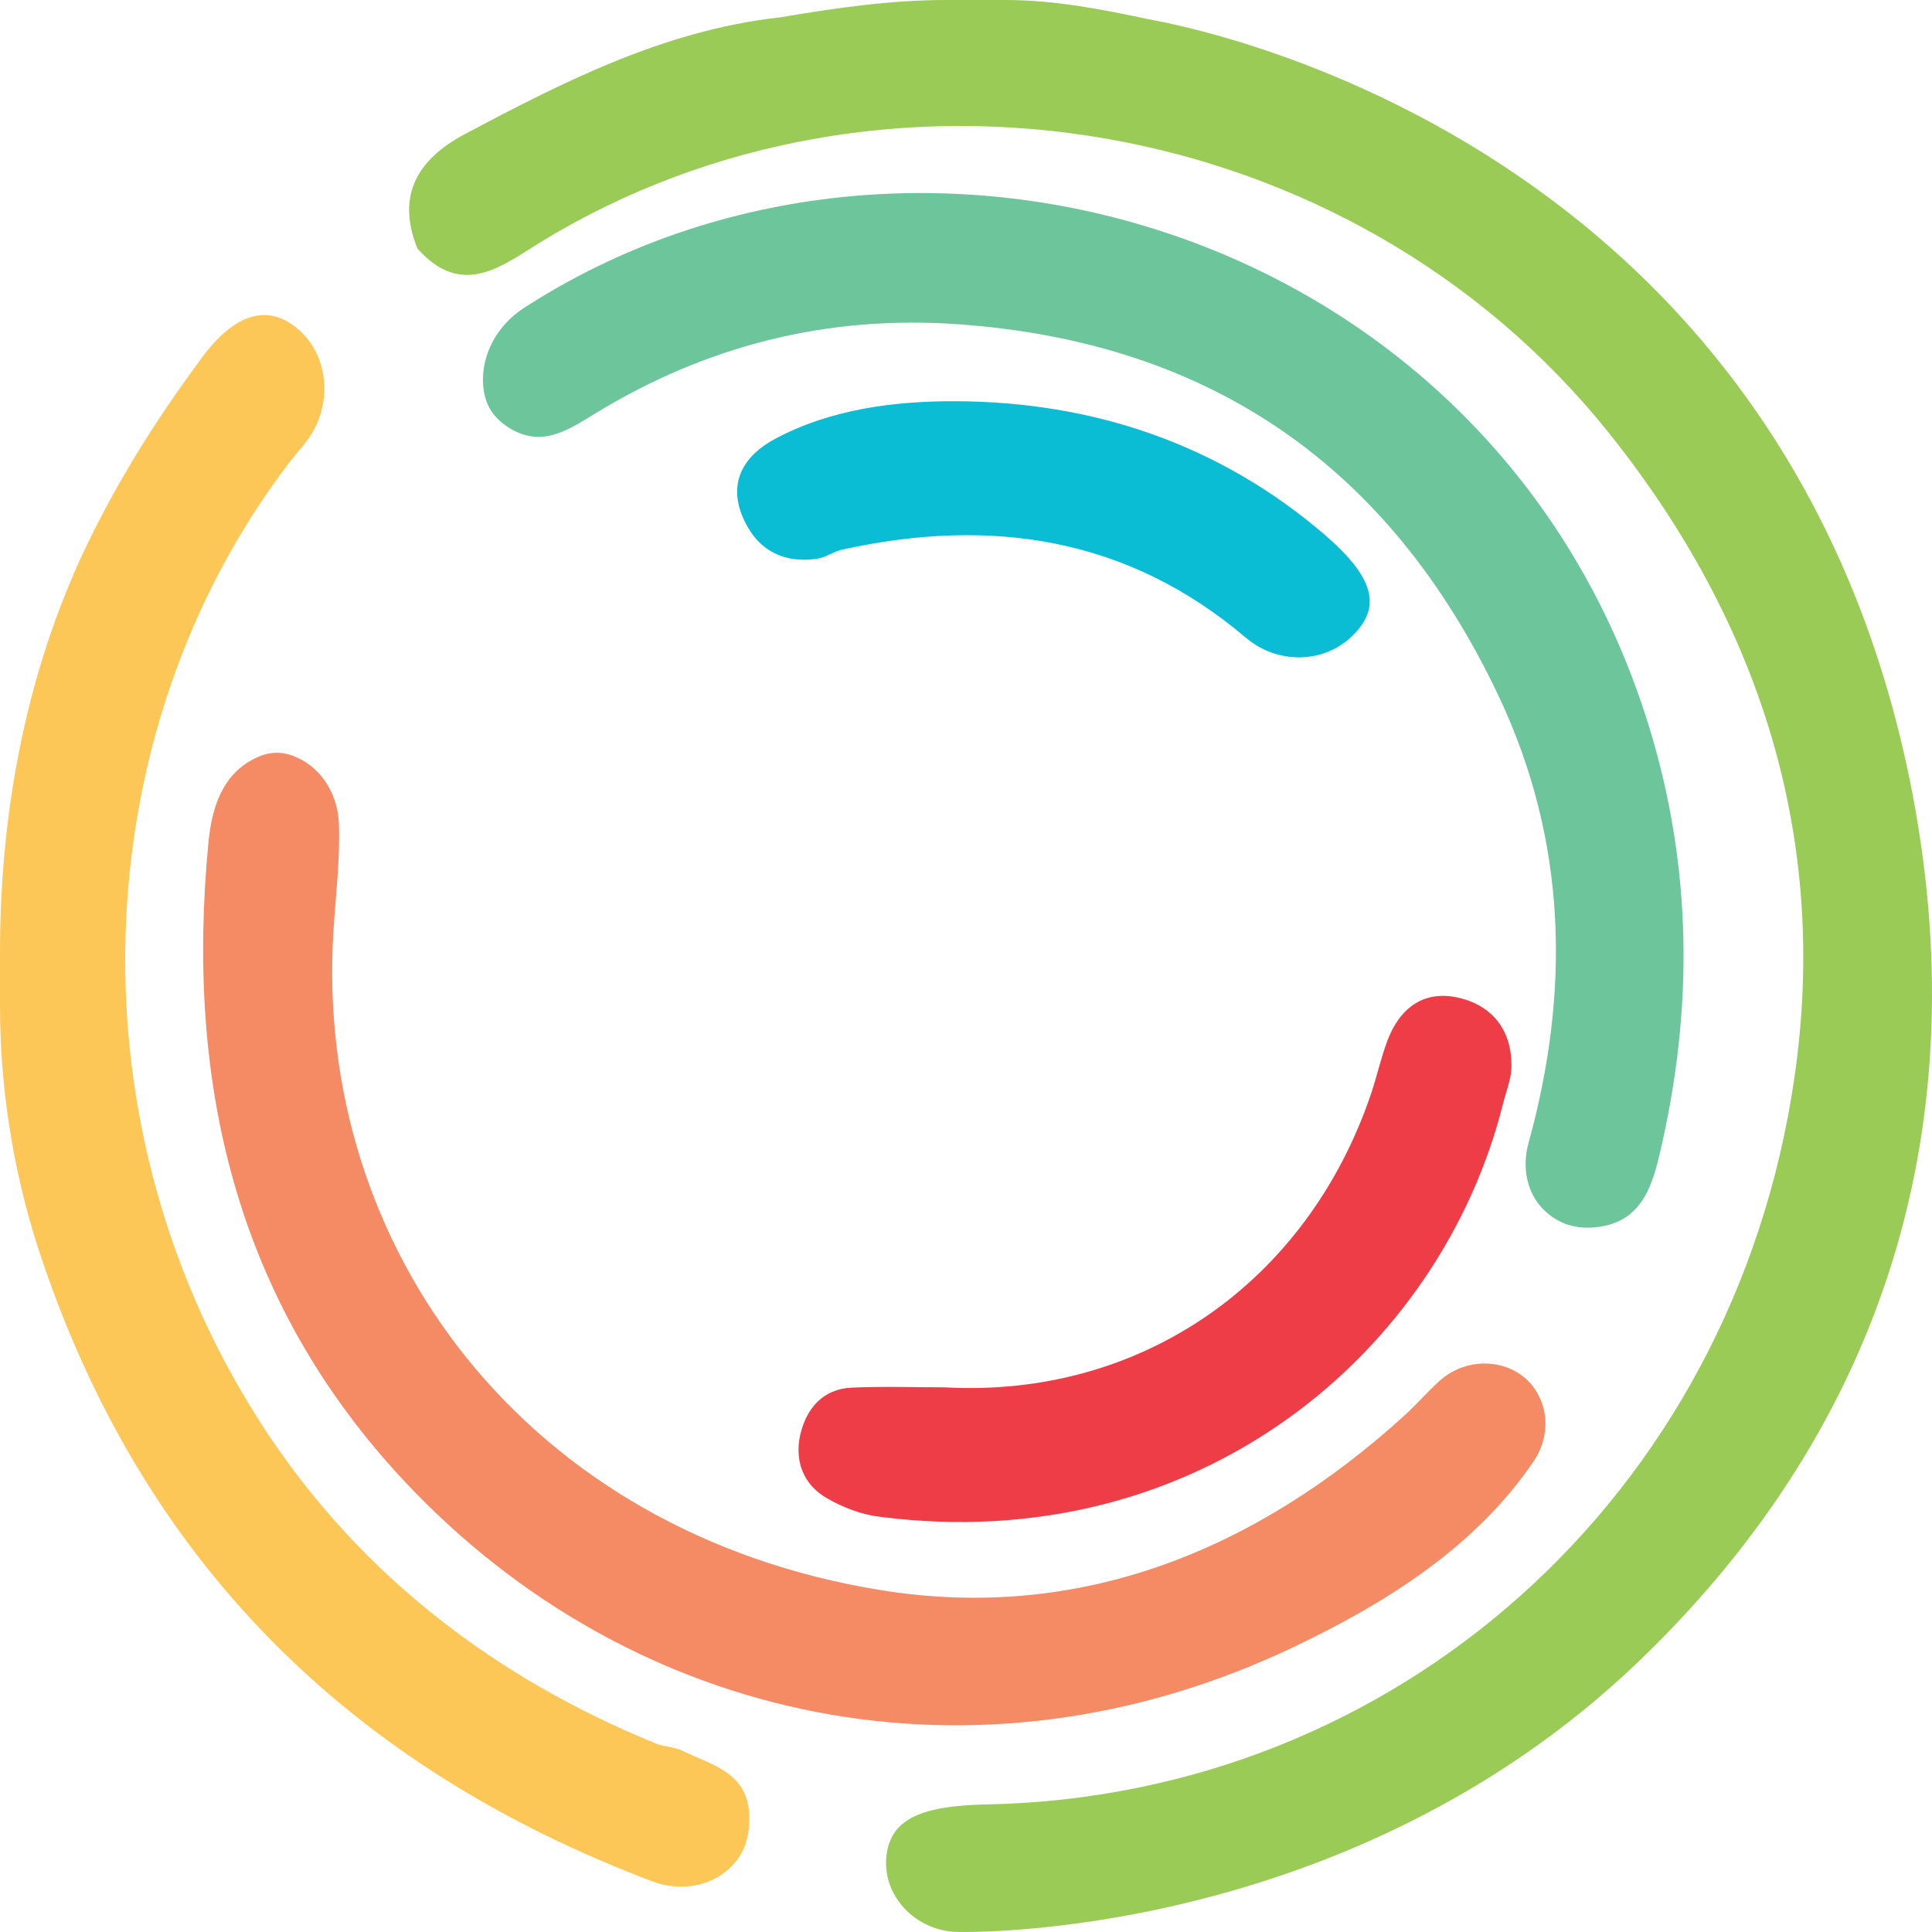 <?xml version="1.0" encoding="UTF-8"?><svg width="24" height="24" viewBox="0 0 24 24" fill="none" xmlns="http://www.w3.org/2000/svg">
<path d="M11.906 23.999C11.383 23.999 10.94 23.547 11.015 23.028C11.078 22.59 11.457 22.431 12.26 22.415C17.319 22.315 21.532 18.612 22.291 13.386C22.721 10.431 21.876 7.74 19.986 5.378C16.784 1.377 10.952 0.424 6.73 2.999C6.256 3.288 5.748 3.723 5.185 3.087C4.922 2.433 5.18 1.983 5.771 1.668C6.998 1.016 8.236 0.387 9.644 0.221C9.667 0.219 9.691 0.217 9.712 0.212C10.389 0.098 11.068 0 11.753 0H12.49C13.093 0 13.684 0.114 14.273 0.24C14.473 0.282 22.069 1.515 23.729 9.714C24.576 13.927 23.433 17.68 20.366 20.63C16.714 24.141 11.906 23.999 11.906 23.999Z" fill="#9ACB57"/>
<path d="M0 11.831C0 10.225 0.275 8.622 0.908 7.147C0.91 7.14 0.915 7.131 0.917 7.124C1.341 6.159 1.89 5.276 2.509 4.442C2.911 3.899 3.309 3.781 3.668 4.06C4.112 4.407 4.143 5.076 3.784 5.512C3.719 5.593 3.651 5.673 3.589 5.752C1.045 9.086 0.81 14.026 3.326 17.81C4.508 19.585 6.16 20.846 8.141 21.656C8.248 21.701 8.374 21.698 8.474 21.747C8.844 21.929 9.304 22.015 9.309 22.581C9.311 22.842 9.235 23.031 9.095 23.176C8.848 23.437 8.448 23.5 8.111 23.374C4.364 21.959 1.727 19.399 0.456 15.449C0.154 14.492 0 13.492 0 12.488V11.831Z" fill="#FDC758"/>
<path d="M19.093 17.297C19.097 17.304 19.1 17.311 19.104 17.318C19.249 17.576 19.221 17.898 19.058 18.143C18.341 19.207 17.236 19.904 16.072 20.459C12.139 22.334 7.859 21.421 5.027 18.404C2.925 16.16 2.301 13.445 2.59 10.46C2.632 10.032 2.762 9.601 3.2 9.405C3.388 9.321 3.551 9.344 3.705 9.417C4.014 9.563 4.198 9.89 4.21 10.232C4.226 10.677 4.17 11.125 4.142 11.57C3.898 15.493 6.525 19.044 10.952 19.755C13.414 20.149 15.595 19.263 17.44 17.59C17.589 17.455 17.722 17.301 17.871 17.164C18.234 16.824 18.839 16.868 19.093 17.297Z" fill="#F48B65"/>
<path d="M6.002 4.781C5.975 4.399 6.184 4.036 6.505 3.828C11.318 0.708 18.586 2.803 20.492 9.048C21.025 10.797 21.034 12.545 20.625 14.302C20.534 14.688 20.415 15.157 19.88 15.238C19.57 15.285 19.347 15.197 19.17 15.022C18.958 14.807 18.907 14.483 18.989 14.195C19.503 12.328 19.477 10.455 18.607 8.626C17.264 5.804 15.049 4.255 11.916 4.029C10.28 3.91 8.772 4.292 7.385 5.142C7.036 5.357 6.722 5.56 6.324 5.315C6.089 5.166 6.016 4.982 6.002 4.781Z" fill="#6DC59C"/>
<path d="M11.734 17.234C14.175 17.369 16.235 15.934 17.031 13.59C17.105 13.371 17.154 13.142 17.236 12.925C17.392 12.511 17.701 12.289 18.139 12.399C18.555 12.504 18.783 12.814 18.776 13.254C18.774 13.403 18.711 13.552 18.674 13.701C17.899 16.807 14.876 19.354 10.922 18.841C10.698 18.814 10.47 18.725 10.275 18.613C9.975 18.443 9.868 18.142 9.942 17.819C10.017 17.502 10.217 17.255 10.577 17.238C10.964 17.22 11.35 17.234 11.734 17.234Z" fill="#EE3D47"/>
<path d="M16.787 7.911C16.426 8.251 15.858 8.246 15.481 7.925C15.476 7.923 15.476 7.923 15.474 7.92C14.001 6.671 12.307 6.424 10.473 6.825C10.361 6.848 10.259 6.925 10.147 6.942C9.709 7.002 9.391 6.818 9.223 6.415C9.039 5.972 9.26 5.648 9.626 5.453C10.322 5.08 11.115 4.982 11.871 4.984C13.577 4.991 15.139 5.513 16.454 6.641C17.064 7.168 17.18 7.54 16.787 7.911Z" fill="#0BBCD5"/>
</svg>
